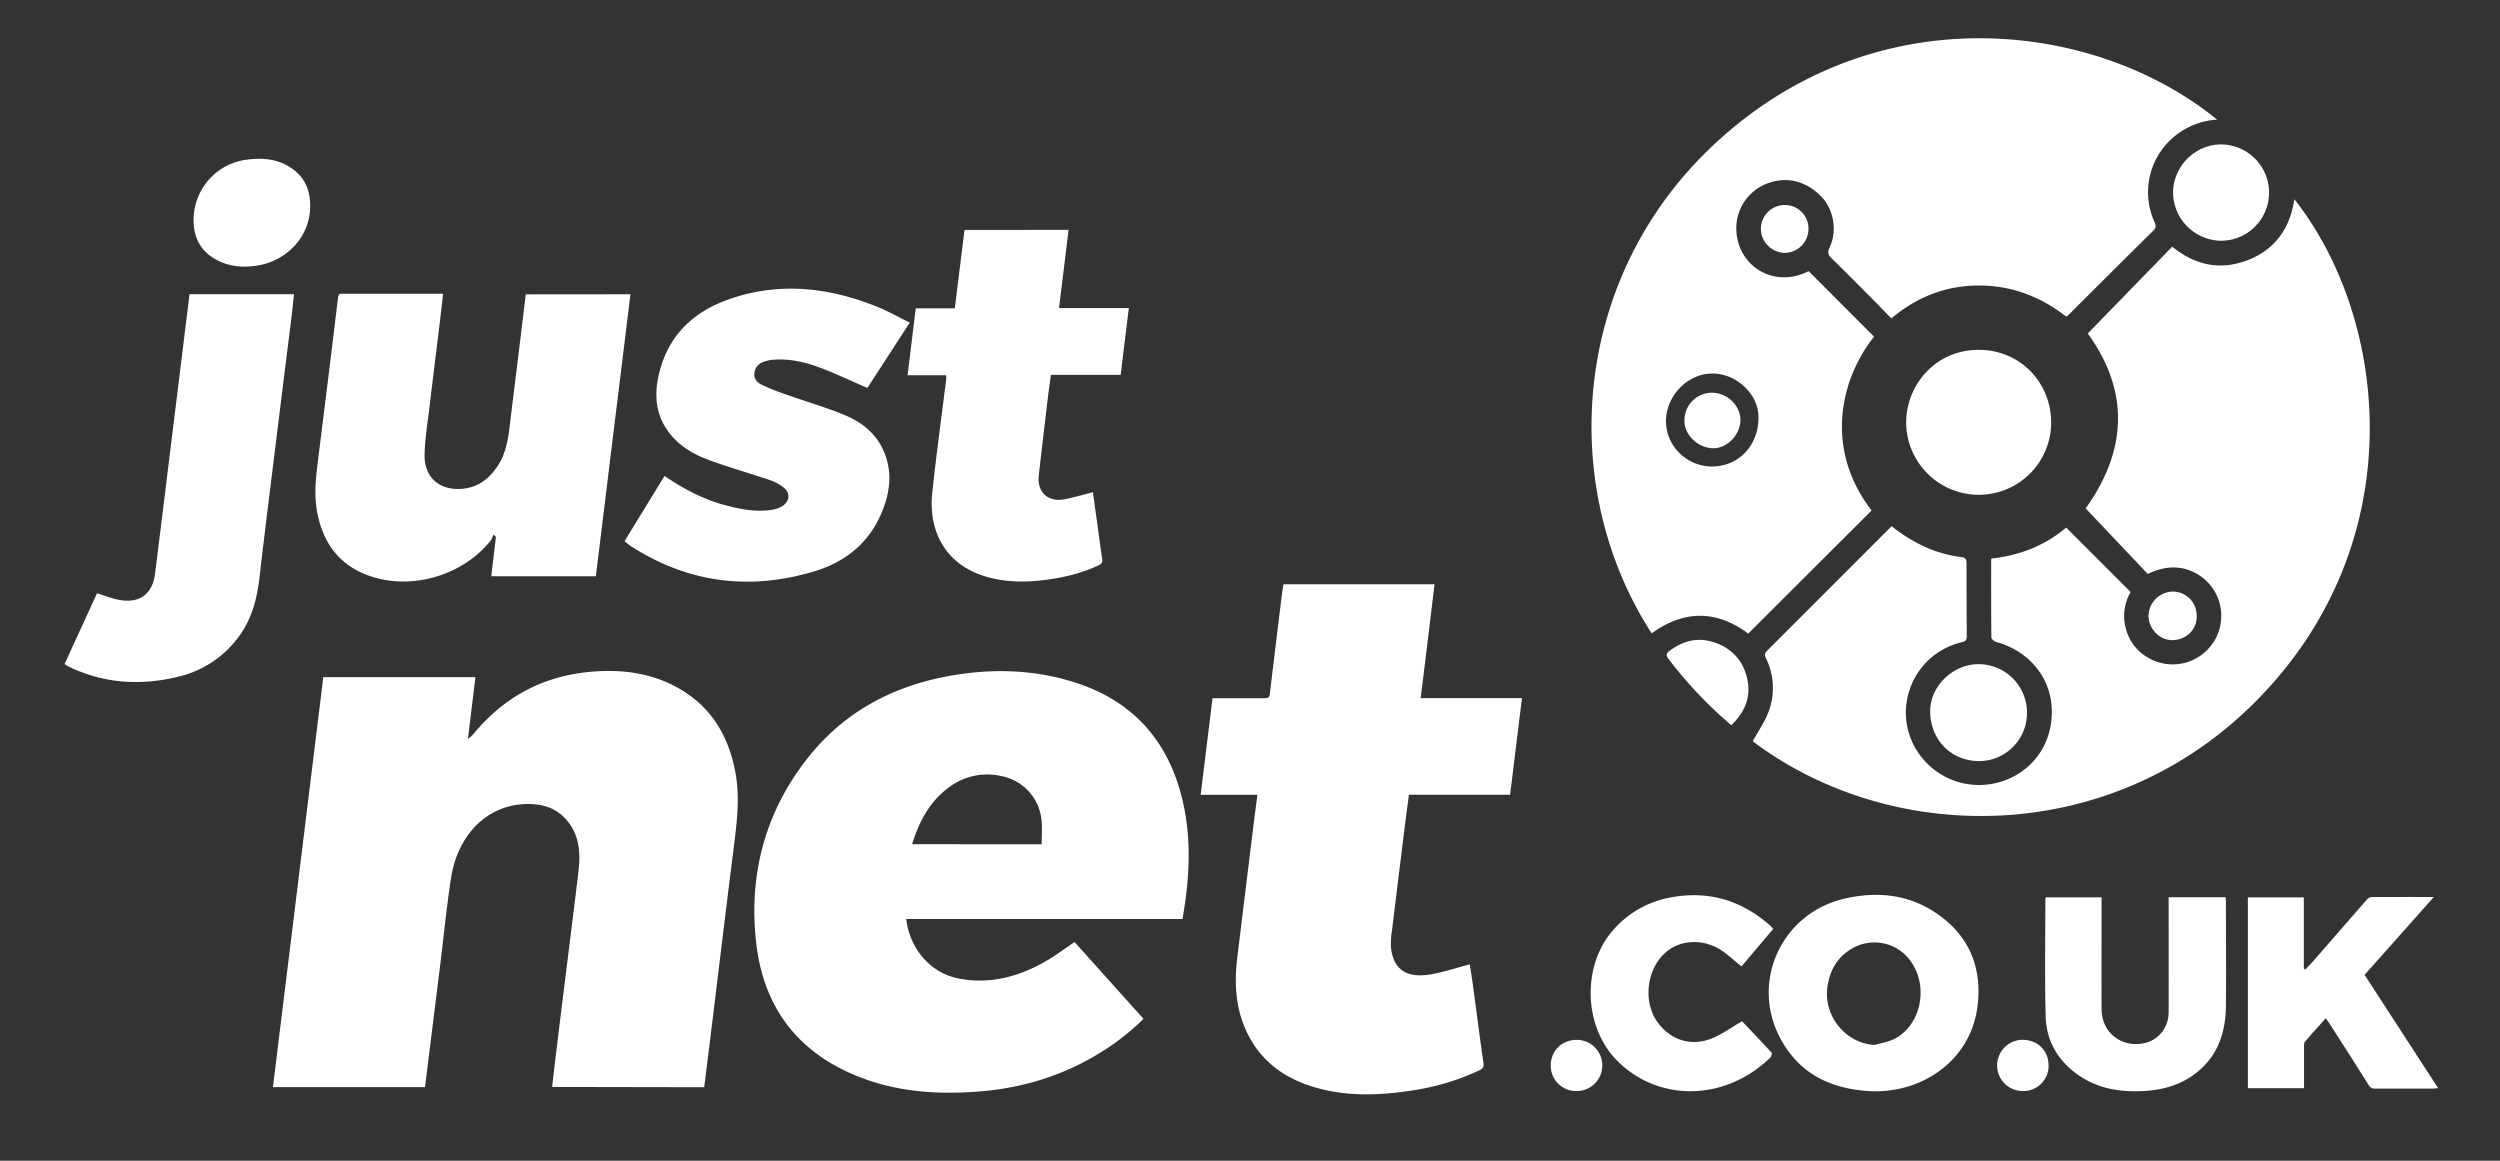 <svg viewBox="0 0 1372 637" xmlns="http://www.w3.org/2000/svg"><rect x="0" y="0" width="1372" height="637" fill="#333333" stroke="none"/><g fill="#fff"><path d="m959.45 347.71c-17.51-13-35.23-13-53-.15-50.73-78.13-45.1-191.56 31.37-265.56 88.58-85.67 211.24-71.56 278.93-16.34a40.38 40.38 0 0 0 -25.45 11 39.53 39.53 0 0 0 -9.12 44.7c.77 1.81 1.53 3.28-.43 5.22-15.57 15.31-31 30.77-46.47 46.18-.34.33-.75.59-1.32 1-14.12-11-30-17.09-48-17.07s-33.85 6.17-48 18.07c-3.88-4-7.64-7.92-11.47-11.77-7-7-14-14.11-21.09-21-2-1.95-2.67-3.37-1.28-6.26 4.31-9 2.17-20.82-4.48-27.72-8.55-8.86-19.28-11.42-30.14-7.18a26.27 26.27 0 0 0 -16.62 23.83c-.27 20.38 19.24 33.26 37.87 25l1.89-.82 35.85 35.93c-17.76 22.13-28.07 60.69-1.36 95.38zm-19.23-91.71c14.58-.36 25.22-12.2 24.83-27.61-.31-12.64-12.74-23.83-26-23.39-13.62.46-25.13 12.94-24.75 26.86.39 13.58 12.12 24.51 25.92 24.14z"/><path d="m303 596.52c.82-7 1.59-13.84 2.43-20.66q2.85-23.34 5.76-46.67c2.12-17.22 4.33-34.42 6.33-51.64 1.13-9.73.37-19.15-6.24-27.14-5.87-7.12-13.81-9.4-22.6-9.16-22.61.64-37.66 18.29-41.11 40.35-2.48 15.91-4 32-6 48q-3.89 31.28-7.78 62.55c-.18 1.42-.33 2.84-.51 4.45h-83.5q13.83-112.47 27.65-225h83.48l-4.11 33.88a20.47 20.47 0 0 0 2.49-2c17.11-21.05 39-32.81 66.2-34.92 16.5-1.28 32.32.9 46.8 9.08 18 10.15 27.58 26.22 31.29 46.21 2.59 13.93.8 27.72-.94 41.53q-2.56 20.34-5.06 40.7-3.18 26-6.33 52-2.17 17.7-4.39 35.41c-.12 1-.26 2-.41 3.18z"/><path d="m1038.11 288.79c11.55 9.11 24 15.19 38.36 16.94 1.94.24 2.76 1 2.75 3.08q0 20.28.14 40.57c0 2-.81 2.6-2.74 3.07a39.69 39.69 0 0 0 -30.62 40.78c1 18.44 15 33.75 33 36.95 20.44 3.64 42.07-8.85 46.29-31.44s-9.52-40.91-29.77-46.42c-1.07-.29-2.64-1.63-2.65-2.49-.17-14.26-.12-28.51-.12-43.3 15.56-1.63 29.49-7.09 41.18-17l35.37 35.36a26.16 26.16 0 0 0 -2.3 21.21 25.26 25.26 0 0 0 11.07 14.35 26.65 26.65 0 0 0 36.36-37.45c-6.54-9.32-19.59-16-35.73-8-11.21-11.84-22.52-23.81-34.08-36 22.22-31.07 24.64-63.52 1.16-96l46.32-47.62c12.65 10.26 26.44 13.16 41.45 7.38s23.17-17.43 25.61-33.41c48.92 62.08 63.32 173.83-6.27 259-79 96.72-209.9 99.63-291 38.44 3-5.39 6.52-10.47 8.65-16.09a36.6 36.6 0 0 0 -1.39-29.44c-.8-1.7-.76-2.73.63-4.12 22.76-22.7 45.46-45.45 68.33-68.35z"/><path d="m648.94 504.34h-151.59c1.61 15 12.28 29.76 29.51 32.83s33.14-1.42 47.93-10.17c5.06-3 9.79-6.54 14.94-10l37.82 42.14a131.6 131.6 0 0 1 -24 18.74c-19.9 12.24-41.57 19-64.8 21-21.63 1.85-43 .81-63.62-6.53-35.3-12.57-55.87-37.57-60.12-74.82s4.72-71.5 28-101.2c19.15-24.45 44.82-38.84 75.15-44.83 24-4.74 47.91-4.49 71.33 2.89 32.29 10.17 51.93 32.35 59.56 65.13 5.01 21.48 3.77 42.99-.11 64.82zm-77.27-41c0-4.61.39-8.95-.07-13.21a27.34 27.34 0 0 0 -22-24.21 34.8 34.8 0 0 0 -29.09 6.38c-10.4 7.77-16.14 18.62-19.94 31z"/><path d="m690.07 436.19h-31.14c2.18-17.73 4.31-35.15 6.5-53h4.64 23.75c1.76 0 2.82-.18 3.08-2.39 2.11-18.11 4.36-36.21 6.59-54.32.23-1.87.55-3.73.86-5.83h82.94c-2.53 20.75-5 41.42-7.63 62.49h55.59c-2.19 17.88-4.34 35.34-6.51 53h-55.51c-.72 5.41-1.45 10.65-2.1 15.9q-3.63 29.3-7.21 58.6a45.61 45.61 0 0 0 -.59 8.63c1.09 14.86 11.21 17.19 21.3 15.54 7.31-1.19 14.42-3.6 22-5.56.57 3.83 1.25 8 1.8 12.08 1.89 14 3.65 28 5.68 42 .33 2.27-.28 3.14-2.14 4a131.5 131.5 0 0 1 -37.6 11.21c-16 2.42-32.14 3.2-48.1-.57-19.44-4.59-34.76-14.64-42.95-33.6-5.32-12.37-5.92-25.37-4.32-38.64q4.54-37.26 9.12-74.51c.6-4.84 1.26-9.68 1.95-15.03z"/><path d="m346 161.5c-6.34 51.61-12.66 103.08-19 154.74h-57.39c.87-7.33 1.72-14.46 2.57-21.59l-1.44-1.3a11.64 11.64 0 0 1 -1.21 3c-15.19 19.35-43.32 27.77-66.57 19.76-16.93-5.84-25.88-18.41-29-35.59-1.83-10.24-.34-20.41.9-30.56 1.67-13.67 3.41-27.34 5.09-41q2.81-22.83 5.57-45.66a11.66 11.66 0 0 1 .6-1.95c.6-.05 1.15-.14 1.69-.14h55.36c-.65 5.65-1.25 11.1-1.91 16.55-1.9 15.66-3.87 31.31-5.72 47-1 8.27-2.38 16.55-2.53 24.84-.24 12.22 7.87 19.42 20 18.7 9.12-.54 15.5-5.47 20.28-12.85 4.24-6.54 5.52-14 6.43-21.52 1.67-14 3.44-28 5.15-42 1.23-10 2.43-20.07 3.67-30.38z"/><path d="m364.68 261.2c10.68 7.26 21.59 13 33.66 16.15 8.42 2.2 17 3.85 25.7 2.35a14.61 14.61 0 0 0 5.26-1.92c4.16-2.64 4.56-7.2.74-10.25a25.33 25.33 0 0 0 -7.56-4.06c-11.05-3.75-22.3-6.94-33.26-10.94-8.85-3.24-16.93-8-22.61-15.89-7.22-10-7.61-21.11-4.69-32.55 5.25-20.58 19.07-33.26 38.55-40 27.52-9.52 54.59-6.36 81.09 4.33 5.95 2.4 11.57 5.62 17.71 8.64l-23.27 35.86c-8.35-3.64-16.37-7.42-24.61-10.64-8.53-3.33-17.4-5.54-26.7-4.89a21 21 0 0 0 -5.8 1.25 7.19 7.19 0 0 0 -4.9 6.22c-.31 3 1.48 5 3.77 6.15a124.44 124.44 0 0 0 12.9 5.25c11 3.89 22.26 7.14 33 11.57 9.44 3.89 17.28 10.24 21.43 20 5.1 12 3.17 23.85-2 35.23-7.08 15.7-19.87 25.52-35.84 30.38-35.56 10.81-69.43 6.59-100.95-13.66-1.2-.77-2.27-1.74-3.56-2.74 7.26-11.89 14.52-23.69 21.94-35.84z"/><path d="m586.44 126.15c-1.76 14.39-3.48 28.47-5.25 42.93h38.3c-1.5 12.38-3 24.34-4.46 36.66h-38.27c-.59 4.35-1.21 8.37-1.68 12.4-1.69 14.24-3.4 28.46-5 42.71-1 9.33 5 14.9 14.28 13.12 5.09-1 10.07-2.49 15.42-3.84.81 5.84 1.64 11.76 2.46 17.68.87 6.27 1.67 12.55 2.64 18.81.29 1.86-.21 2.79-1.93 3.6-9.68 4.55-19.92 6.94-30.47 8.19-9.9 1.18-19.76 1.07-29.49-1.44-23.76-6.12-33.69-24.94-31.35-46.79 2.21-20.77 5.08-41.47 7.65-62.19a19.16 19.16 0 0 0 0-2.06h-21.23c1.54-12.45 3-24.44 4.52-36.73h21.42c1.79-14.47 3.55-28.67 5.34-43z"/><path d="m35.46 364.34c6-13 11.95-26 17.79-38.76 4.33 1.32 8.25 2.94 12.33 3.67 11.09 2 18.12-3.29 19.52-14.48 3.17-25.24 6.24-50.5 9.36-75.75 3.17-25.79 6.35-51.58 9.55-77.58h57.34c-.55 4.91-1 9.81-1.65 14.7-1.68 13.68-3.41 27.34-5.11 41q-3.24 26.13-6.46 52.27c-1.89 15.44-3.85 30.87-5.57 46.33-1.35 12.23-4.17 23.88-11.72 33.91a57.34 57.34 0 0 1 -33.1 21.75c-20.65 5-40.84 3.77-60.2-5.65a12 12 0 0 1 -1.16-.66 10.34 10.34 0 0 1 -.92-.75z"/><path d="m1027.93 598.89c-22-.83-40.16-8.85-50.92-29.09-16.48-31 .65-68.4 34.87-76.53 19.15-4.55 37.36-2.27 53.36 9.74 16.18 12.15 22.41 29 20.07 48.82-3.48 29.54-29.39 47.64-57.38 47.06zm.91-25.43c3.57-1.06 7.39-1.63 10.67-3.27 14.31-7.14 19-27.72 9.71-41.75a24.35 24.35 0 0 0 -32.63-8c-8.18 4.61-12.33 11.9-13.68 21-2.37 16.08 10.09 31.28 25.93 32.02z"/><path d="m1297.69 535 40.31 62.11a25.9 25.9 0 0 1 -2.74.33c-10.49 0-21 0-31.46 0a4 4 0 0 1 -4-2.15c-7-11.21-14.19-22.33-21.31-33.47-.58-.9-1.26-1.75-2.13-3-4 4.5-7.83 8.66-11.45 13-.59.71-.46 2.11-.46 3.2v22.18h-30.82v-104.71h30.71v39.12l.85.46c1.89-2 3.82-4 5.64-6.13 9.37-10.73 18.7-21.51 28.1-32.23a3.9 3.9 0 0 1 2.42-1.39c11.13-.09 22.26-.06 34.34-.06z"/><path d="m1190.13 492.43h31.3c.06 1.31.15 2.5.16 3.68 0 18.62.16 37.23 0 55.84-.16 13.07-3.47 25.09-13.47 34.42-8.72 8.14-19.36 11.63-31 12.34-13.17.81-25.84-1.1-36.92-9s-17.17-18.64-17.53-31.89c-.59-21.38-.18-42.79-.18-64.19a7.39 7.39 0 0 1 .22-1.19h30.63v3.59c0 19.28-.07 38.56 0 57.84.07 13 11.32 21.61 24 18.47 7.63-1.9 12.8-8.64 12.82-17 .05-19.72 0-39.45 0-59.17z"/><path d="m973.08 509.87-17.35 20.49c-3.88-3.1-7.35-6.41-11.31-9-9.15-5.91-20.72-5.73-28.64 0-12 8.66-14.79 28.2-5.75 40.12 7.35 9.69 18.61 13 30 8.17 5.43-2.32 10.33-5.9 16-9.19 5.06 5.34 10.67 11.18 16.13 17.15.39.42 0 2.15-.51 2.7-25.64 24.9-62.92 24.25-85 .91-17.7-18.76-18.34-51.5-1.36-70.79 10.17-11.54 23.05-17.45 38.2-18.85 18.65-1.73 34.56 4.41 48.34 16.71a13.91 13.91 0 0 1 1.25 1.58z"/><path d="m1085.89 271.54a39.86 39.86 0 0 1 -39.78-39.54c0-20.56 15.87-40 39.84-40 22.65 0 39.27 17.67 39.73 39.11a39.71 39.71 0 0 1 -39.79 40.43z"/><path d="m106.25 120.3a33.33 33.33 0 0 1 29.11-32.66c9.12-1.23 17.78-.39 25.41 5.24 7.47 5.51 9.91 13.15 9.39 22.2-.88 15.33-12.71 27.46-27.42 30.36-7.86 1.55-15.56 1.21-22.81-2.29-9.5-4.57-13.82-12.44-13.68-22.85z"/><path d="m1112.43 391.19a26.42 26.42 0 0 1 -26.56 26.51c-15.1-.2-26.2-11.46-26.58-26.77-.36-14.11 12.17-26.16 26.11-26.43a26.62 26.62 0 0 1 27.03 26.69z"/><path d="m1245.26 105.8a26.39 26.39 0 0 1 -26.51 26.32 26.7 26.7 0 0 1 -26.17-26.47c.06-14.3 12.08-26.37 26.29-26.39a26.47 26.47 0 0 1 26.39 26.54z"/><path d="m950.16 398a230.56 230.56 0 0 1 -34.54-36.46c-1.43-1.9-1.17-3 .5-4.25 7.56-5.76 15.85-7.81 25-4.64s15.31 9.65 17.61 19.22c2.49 10.24-.94 18.71-8.57 26.13z"/><path d="m865.06 598.76a13.86 13.86 0 0 1 -14-14.24c.12-8.06 6.21-13.9 14.43-13.85a14 14 0 1 1 -.38 28.09z"/><path d="m1110.18 598.76a14.05 14.05 0 0 1 -.21-28.1c8.15-.06 14.25 5.88 14.3 13.92a13.82 13.82 0 0 1 -14.09 14.18z"/><path d="m1205.54 337.87c.31 7.45-5.6 13.32-13.23 13.44-7.14.11-13.23-6.32-13.21-13.38a13.64 13.64 0 0 1 13.32-13.28 13.17 13.17 0 0 1 13.12 13.22z"/><path d="m979.51 138.78a13.38 13.38 0 0 1 -13.14-13.35 13.09 13.09 0 0 1 13.12-12.91 12.91 12.91 0 0 1 13 12.89 13.19 13.19 0 0 1 -12.98 13.37z"/><path d="m939.49 215.52c8.47.09 15.68 7 15.65 15s-7.14 15.48-14.9 15.48c-8.3-.07-15.82-7.22-15.81-15a15.14 15.14 0 0 1 15.06-15.48z"/></g></svg>